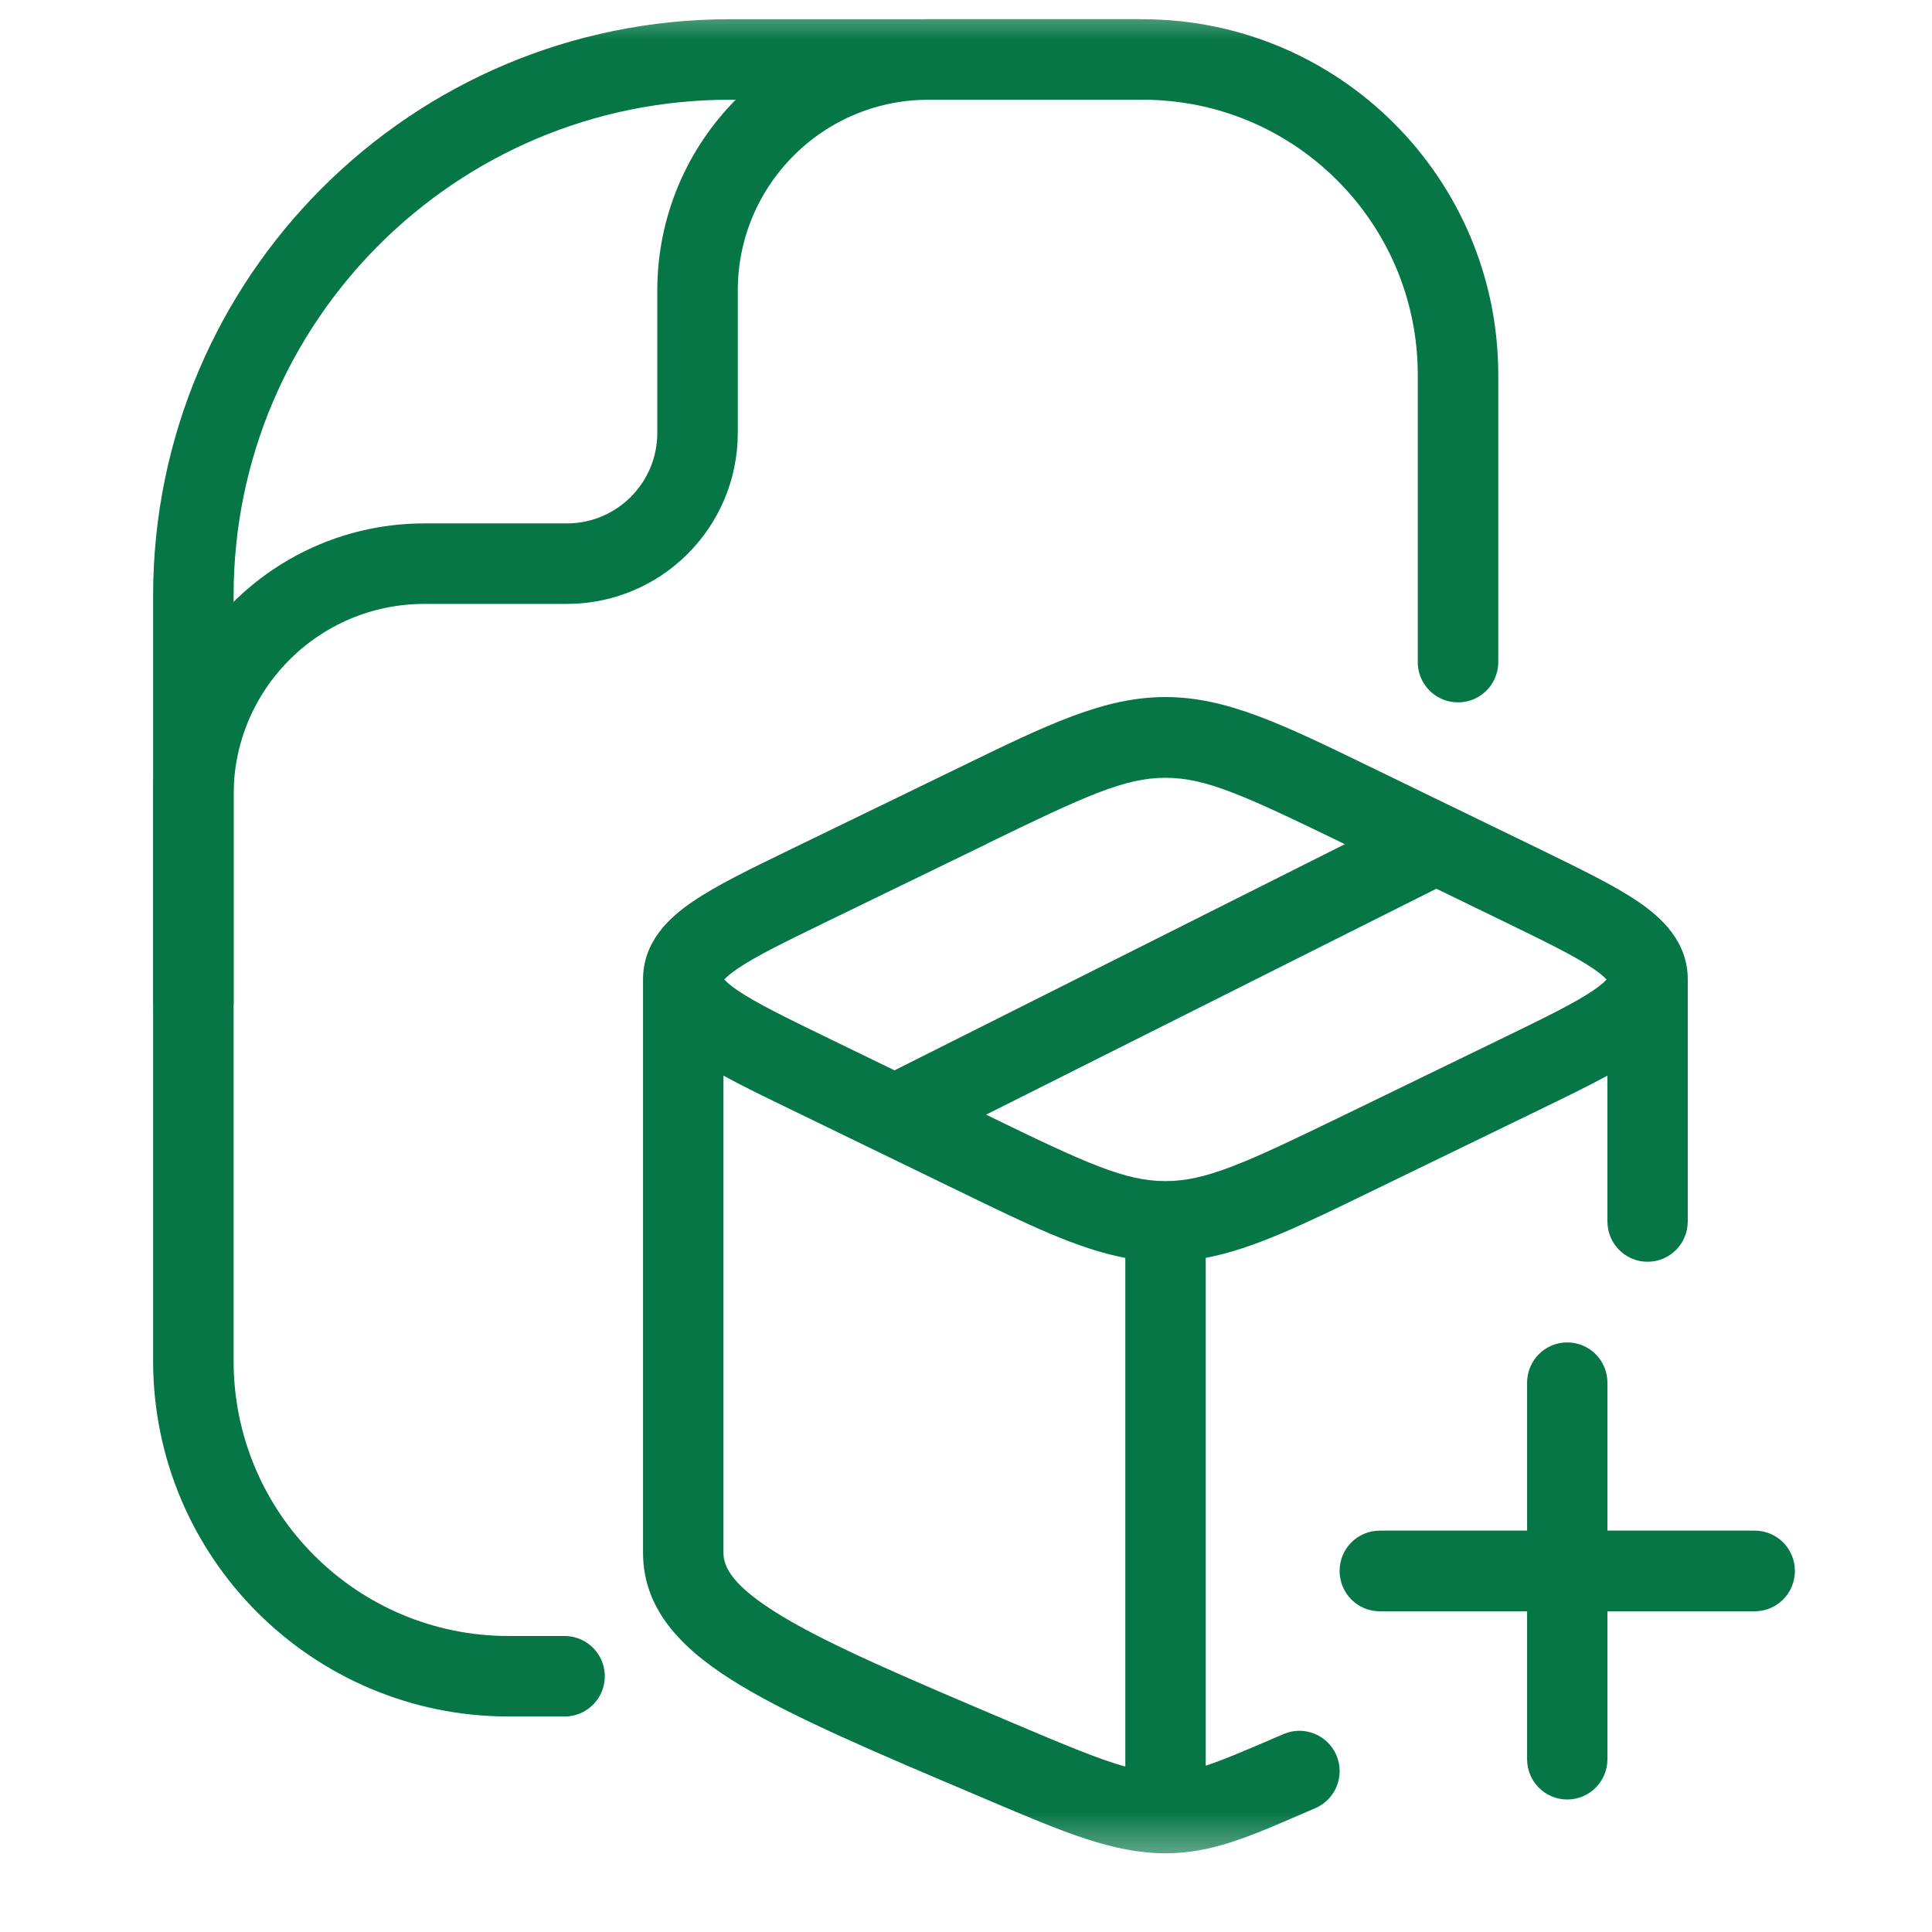 <svg width="24" height="24" viewBox="0 0 24 24" fill="none" xmlns="http://www.w3.org/2000/svg">
<mask id="mask0_1309_95579" style="mask-type:luminance" maskUnits="userSpaceOnUse" x="0" y="0" width="24" height="24">
<path d="M23.328 0H0V23.328H23.328V0Z" fill="white"/>
</mask>
<g mask="url(#mask0_1309_95579)">
<path d="M14.162 0.739H11.535C9.95 0.739 8.665 2.024 8.665 3.609V5.378C8.665 6.275 7.938 7.002 7.041 7.002H5.272C3.687 7.002 2.402 8.287 2.402 9.872V12.468" stroke="#067647" stroke-miterlimit="10"/>
<path d="M18.112 8.225V4.657C18.112 2.493 16.358 0.739 14.194 0.739H9.064C5.384 0.739 2.402 3.722 2.402 7.401V16.905C2.402 19.069 4.156 20.823 6.32 20.823H7.013" stroke="#067647" stroke-miterlimit="10" stroke-linecap="round"/>
<path fill-rule="evenodd" clip-rule="evenodd" d="M14.976 15.626C15.565 15.515 16.177 15.217 17.029 14.803L19.12 13.788C19.437 13.634 19.725 13.494 19.968 13.362V15.173C19.968 15.45 20.191 15.674 20.467 15.674C20.743 15.674 20.966 15.45 20.966 15.173V12.167C20.966 11.698 20.643 11.4 20.346 11.198C20.049 10.997 19.622 10.79 19.12 10.545L17.029 9.53C15.936 8.999 15.238 8.659 14.477 8.659C13.716 8.659 13.017 8.998 11.925 9.53L9.834 10.545C9.331 10.789 8.904 10.996 8.608 11.198C8.311 11.399 7.988 11.698 7.988 12.167V19.289C7.988 20.038 8.532 20.535 9.202 20.938C9.88 21.346 10.877 21.769 12.137 22.303L12.278 22.363C13.222 22.764 13.831 23.022 14.478 23.022C15.045 23.022 15.506 22.823 16.185 22.528L16.339 22.462C16.592 22.353 16.71 22.058 16.601 21.804C16.492 21.55 16.198 21.432 15.945 21.541C15.49 21.737 15.202 21.861 14.978 21.934V15.626H14.976ZM8.987 13.362C9.23 13.495 9.517 13.634 9.835 13.788L11.926 14.803C12.778 15.217 13.39 15.515 13.979 15.626V21.945C13.66 21.857 13.246 21.685 12.567 21.397C11.257 20.841 10.326 20.445 9.716 20.078C9.091 19.701 8.987 19.463 8.987 19.288V13.361V13.362ZM12.249 10.486C13.492 9.882 13.973 9.662 14.477 9.662C14.981 9.662 15.462 9.882 16.705 10.486H16.708L11.112 13.296L10.305 12.904C9.756 12.638 9.396 12.461 9.167 12.306C9.068 12.239 9.021 12.194 8.998 12.168C9.02 12.142 9.068 12.097 9.167 12.03C9.397 11.874 9.757 11.698 10.305 11.432L12.249 10.488V10.486ZM12.247 13.847H12.25C13.493 14.452 13.974 14.672 14.478 14.672C14.982 14.672 15.463 14.452 16.706 13.848L18.65 12.904C19.199 12.638 19.559 12.461 19.788 12.306C19.887 12.239 19.934 12.194 19.957 12.168C19.935 12.142 19.887 12.097 19.788 12.03C19.558 11.874 19.198 11.698 18.65 11.432L17.843 11.04L12.247 13.848V13.847Z" fill="#067647"/>
<path d="M19.469 16.676C19.745 16.676 19.968 16.9 19.968 17.177V19.014H21.798C22.074 19.014 22.297 19.238 22.297 19.515C22.297 19.792 22.074 20.016 21.798 20.016H19.968V21.853C19.968 22.13 19.745 22.354 19.469 22.354C19.193 22.354 18.97 22.13 18.97 21.853V20.016H17.14C16.864 20.016 16.641 19.792 16.641 19.515C16.641 19.238 16.864 19.014 17.14 19.014H18.97V17.177C18.97 16.9 19.193 16.676 19.469 16.676Z" fill="#067647"/>
</g>
</svg>
